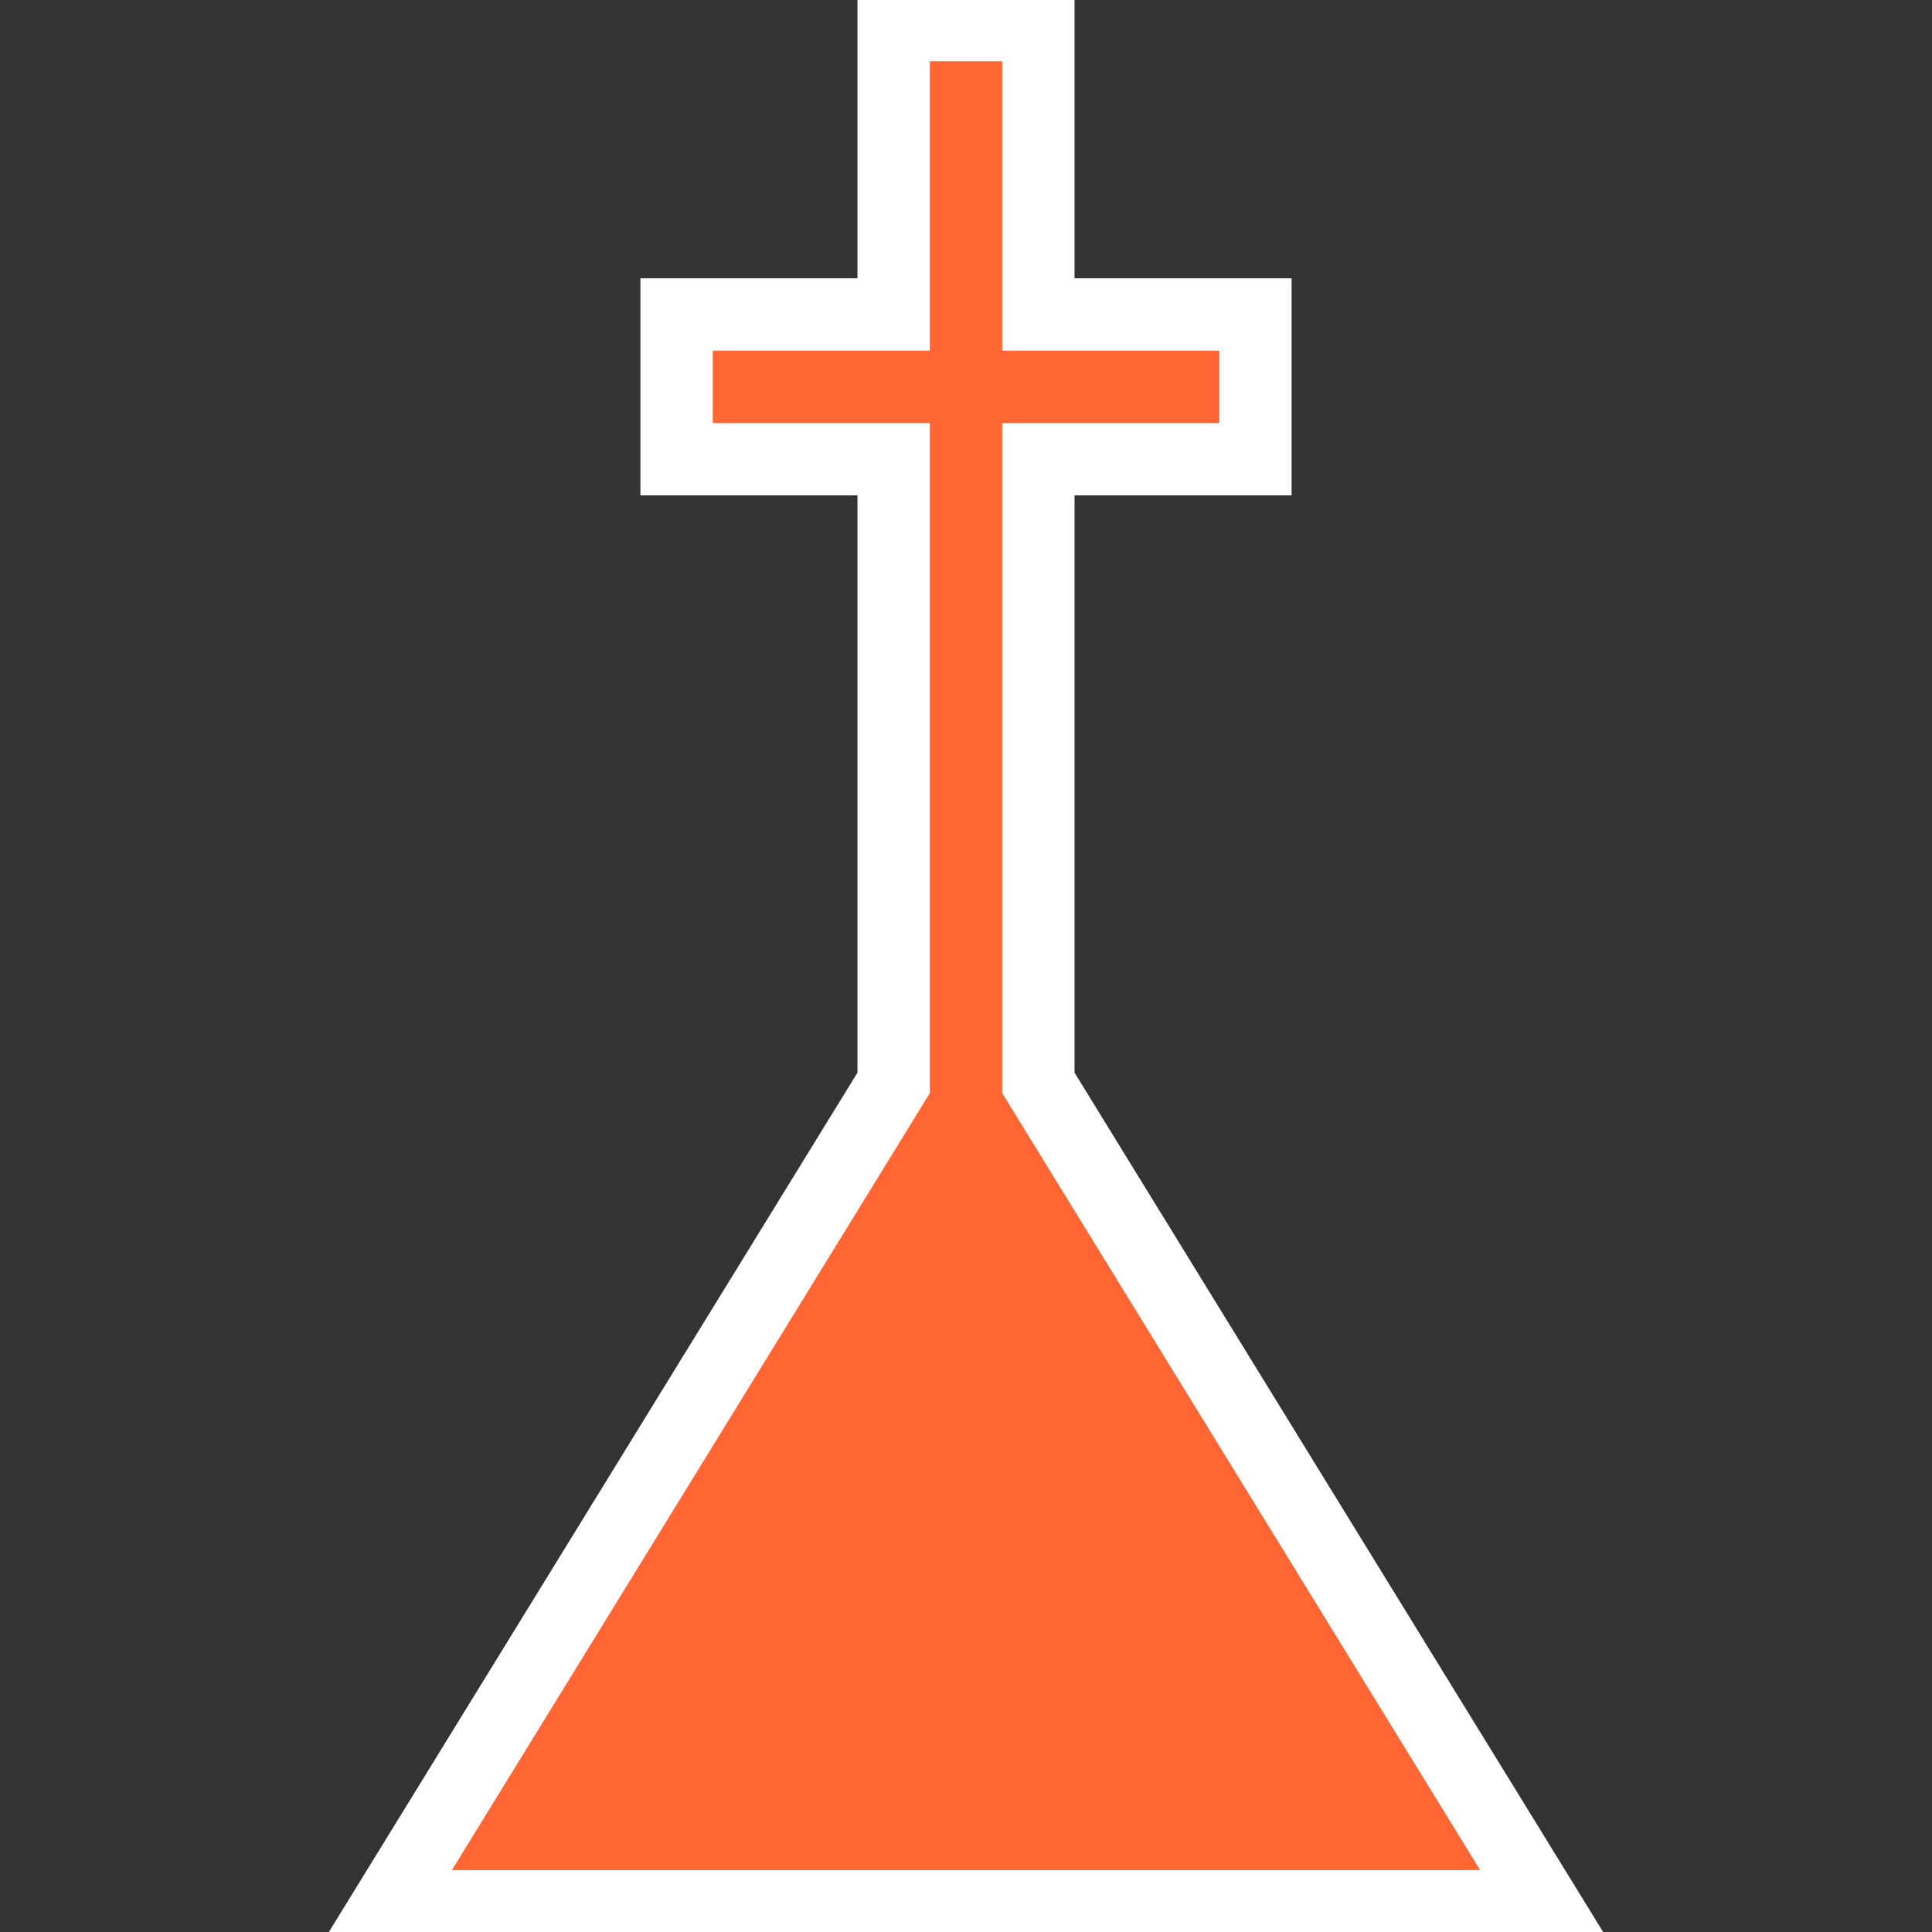 <?xml version="1.0" encoding="UTF-8" standalone="no" ?>
<!DOCTYPE svg PUBLIC "-//W3C//DTD SVG 1.1//EN" "http://www.w3.org/Graphics/SVG/1.1/DTD/svg11.dtd">
<svg xmlns="http://www.w3.org/2000/svg" xmlns:xlink="http://www.w3.org/1999/xlink" version="1.1" width="40" height="40" viewBox="0 0 40 40" xml:space="preserve">
<rect x="0" y="0" width="40" height="40" fill="#333333" stroke="none"/>
<desc>Created with Fabric.js 5.3.0</desc>
<defs>
</defs>
<g transform="matrix(1.498 0 0 1.498 20 19.993)" id="adimz1v4kaJ3242t9TZKW"  >
<polygon style="stroke: rgb(255,255,255); stroke-width: 1; stroke-dasharray: none; stroke-linecap: butt; stroke-dashoffset: 0; stroke-linejoin: miter; stroke-miterlimit: 4; fill: rgb(255,102,51); fill-rule: nonzero; opacity: 1;" vector-effect="non-scaling-stroke"  points="-8,13 8,13 1,1.62 1,-7 4,-7 4,-9 1,-9 1,-13 -1,-13 -1,-9 -4,-9 -4,-7 -1,-7 -1,1.62 -8,13 " />
</g>
</svg>